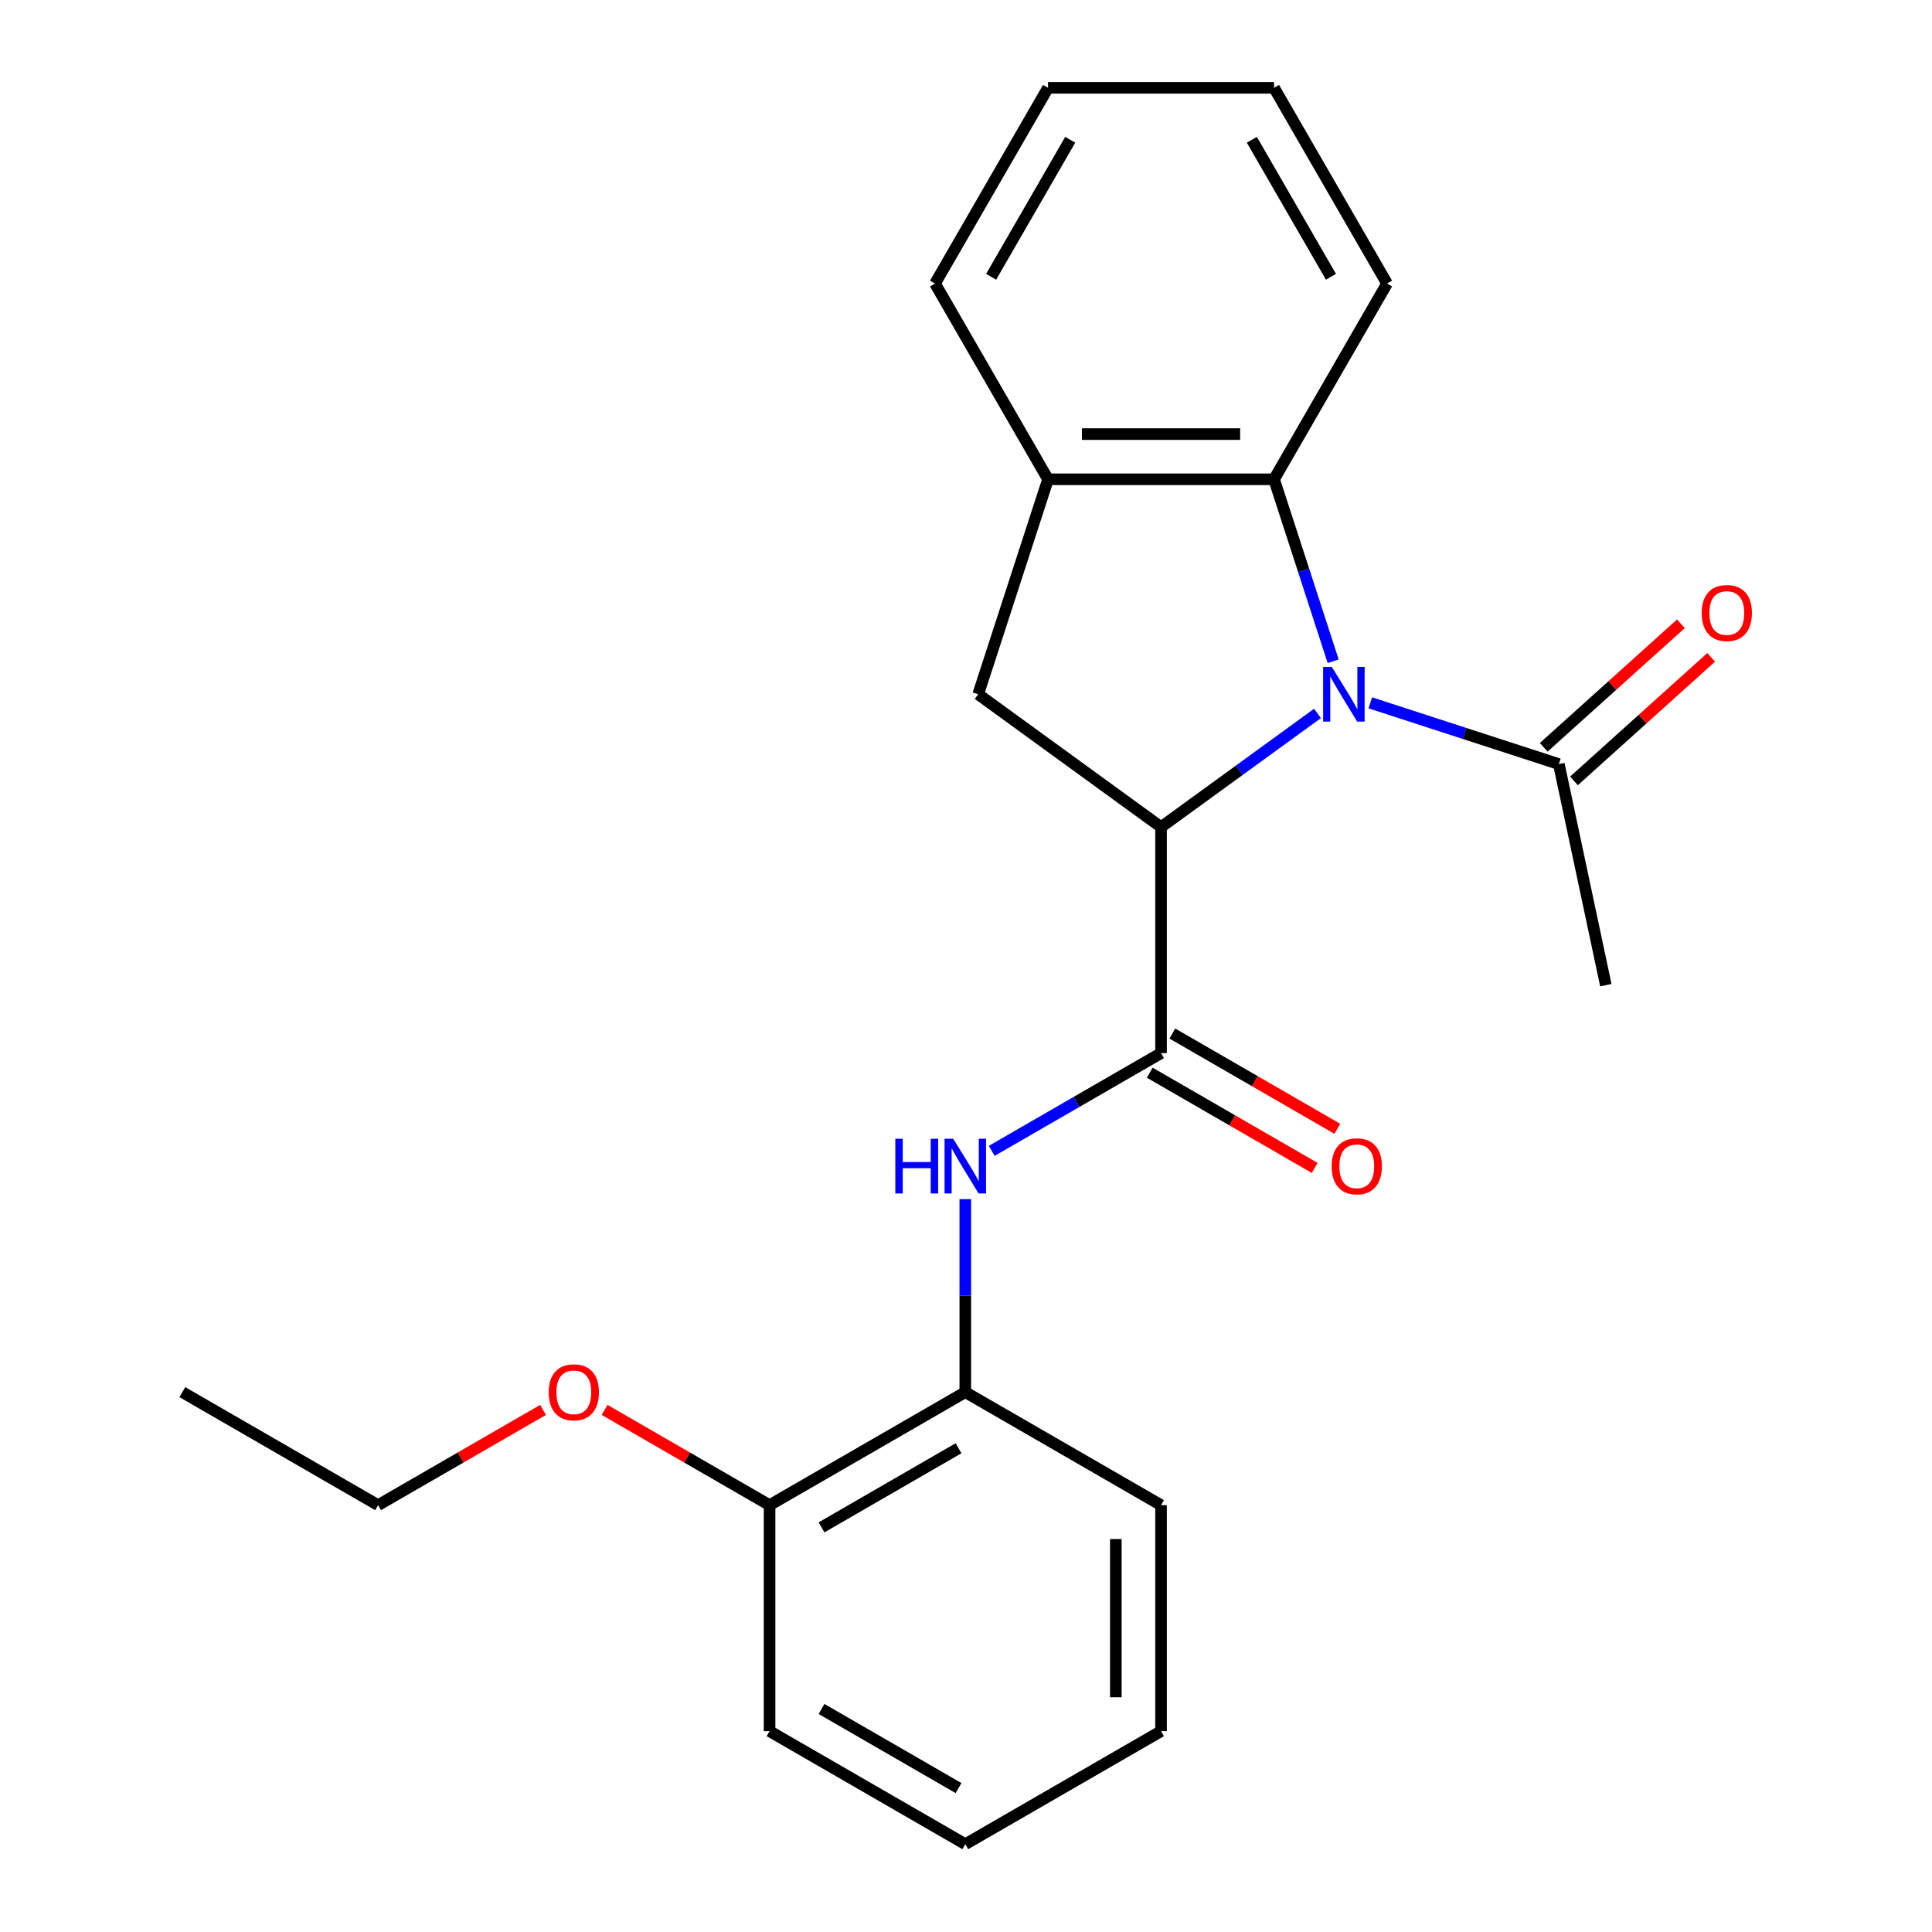 <?xml version='1.0' encoding='iso-8859-1'?>
<svg version='1.1' baseProfile='full'
              xmlns='http://www.w3.org/2000/svg'
                      xmlns:rdkit='http://www.rdkit.org/xml'
                      xmlns:xlink='http://www.w3.org/1999/xlink'
                  xml:space='preserve'
width='1000px' height='1000px' viewBox='0 0 1000 1000'>
<!-- END OF HEADER -->
<rect style='opacity:1.0;fill:#FFFFFF;stroke:none' width='1000' height='1000' x='0' y='0'> </rect>
<path class='bond-0' d='M 681.932,369.27 L 641.443,398.688' style='fill:none;fill-rule:evenodd;stroke:#0000FF;stroke-width:6px;stroke-linecap:butt;stroke-linejoin:miter;stroke-opacity:1' />
<path class='bond-0' d='M 641.443,398.688 L 600.953,428.105' style='fill:none;fill-rule:evenodd;stroke:#000000;stroke-width:6px;stroke-linecap:butt;stroke-linejoin:miter;stroke-opacity:1' />
<path class='bond-2' d='M 690.046,342.258 L 674.746,295.17' style='fill:none;fill-rule:evenodd;stroke:#0000FF;stroke-width:6px;stroke-linecap:butt;stroke-linejoin:miter;stroke-opacity:1' />
<path class='bond-2' d='M 674.746,295.17 L 659.446,248.081' style='fill:none;fill-rule:evenodd;stroke:#000000;stroke-width:6px;stroke-linecap:butt;stroke-linejoin:miter;stroke-opacity:1' />
<path class='bond-5' d='M 709.262,363.782 L 758.06,379.638' style='fill:none;fill-rule:evenodd;stroke:#0000FF;stroke-width:6px;stroke-linecap:butt;stroke-linejoin:miter;stroke-opacity:1' />
<path class='bond-5' d='M 758.06,379.638 L 806.858,395.493' style='fill:none;fill-rule:evenodd;stroke:#000000;stroke-width:6px;stroke-linecap:butt;stroke-linejoin:miter;stroke-opacity:1' />
<path class='bond-1' d='M 600.953,428.105 L 600.953,545.092' style='fill:none;fill-rule:evenodd;stroke:#000000;stroke-width:6px;stroke-linecap:butt;stroke-linejoin:miter;stroke-opacity:1' />
<path class='bond-3' d='M 600.953,428.105 L 506.309,359.342' style='fill:none;fill-rule:evenodd;stroke:#000000;stroke-width:6px;stroke-linecap:butt;stroke-linejoin:miter;stroke-opacity:1' />
<path class='bond-4' d='M 600.953,545.092 L 557.129,570.394' style='fill:none;fill-rule:evenodd;stroke:#000000;stroke-width:6px;stroke-linecap:butt;stroke-linejoin:miter;stroke-opacity:1' />
<path class='bond-4' d='M 557.129,570.394 L 513.304,595.696' style='fill:none;fill-rule:evenodd;stroke:#0000FF;stroke-width:6px;stroke-linecap:butt;stroke-linejoin:miter;stroke-opacity:1' />
<path class='bond-8' d='M 595.104,555.223 L 637.798,579.873' style='fill:none;fill-rule:evenodd;stroke:#000000;stroke-width:6px;stroke-linecap:butt;stroke-linejoin:miter;stroke-opacity:1' />
<path class='bond-8' d='M 637.798,579.873 L 680.492,604.523' style='fill:none;fill-rule:evenodd;stroke:#FF0000;stroke-width:6px;stroke-linecap:butt;stroke-linejoin:miter;stroke-opacity:1' />
<path class='bond-8' d='M 606.802,534.961 L 649.497,559.61' style='fill:none;fill-rule:evenodd;stroke:#000000;stroke-width:6px;stroke-linecap:butt;stroke-linejoin:miter;stroke-opacity:1' />
<path class='bond-8' d='M 649.497,559.61 L 692.191,584.26' style='fill:none;fill-rule:evenodd;stroke:#FF0000;stroke-width:6px;stroke-linecap:butt;stroke-linejoin:miter;stroke-opacity:1' />
<path class='bond-6' d='M 659.446,248.081 L 542.46,248.081' style='fill:none;fill-rule:evenodd;stroke:#000000;stroke-width:6px;stroke-linecap:butt;stroke-linejoin:miter;stroke-opacity:1' />
<path class='bond-6' d='M 641.898,224.684 L 560.008,224.684' style='fill:none;fill-rule:evenodd;stroke:#000000;stroke-width:6px;stroke-linecap:butt;stroke-linejoin:miter;stroke-opacity:1' />
<path class='bond-12' d='M 659.446,248.081 L 717.94,146.768' style='fill:none;fill-rule:evenodd;stroke:#000000;stroke-width:6px;stroke-linecap:butt;stroke-linejoin:miter;stroke-opacity:1' />
<path class='bond-23' d='M 506.309,359.342 L 542.46,248.081' style='fill:none;fill-rule:evenodd;stroke:#000000;stroke-width:6px;stroke-linecap:butt;stroke-linejoin:miter;stroke-opacity:1' />
<path class='bond-7' d='M 499.639,620.67 L 499.639,670.621' style='fill:none;fill-rule:evenodd;stroke:#0000FF;stroke-width:6px;stroke-linecap:butt;stroke-linejoin:miter;stroke-opacity:1' />
<path class='bond-7' d='M 499.639,670.621 L 499.639,720.572' style='fill:none;fill-rule:evenodd;stroke:#000000;stroke-width:6px;stroke-linecap:butt;stroke-linejoin:miter;stroke-opacity:1' />
<path class='bond-9' d='M 814.686,404.187 L 850.193,372.217' style='fill:none;fill-rule:evenodd;stroke:#000000;stroke-width:6px;stroke-linecap:butt;stroke-linejoin:miter;stroke-opacity:1' />
<path class='bond-9' d='M 850.193,372.217 L 885.699,340.246' style='fill:none;fill-rule:evenodd;stroke:#FF0000;stroke-width:6px;stroke-linecap:butt;stroke-linejoin:miter;stroke-opacity:1' />
<path class='bond-9' d='M 799.03,386.799 L 834.537,354.829' style='fill:none;fill-rule:evenodd;stroke:#000000;stroke-width:6px;stroke-linecap:butt;stroke-linejoin:miter;stroke-opacity:1' />
<path class='bond-9' d='M 834.537,354.829 L 870.043,322.859' style='fill:none;fill-rule:evenodd;stroke:#FF0000;stroke-width:6px;stroke-linecap:butt;stroke-linejoin:miter;stroke-opacity:1' />
<path class='bond-13' d='M 806.858,395.493 L 831.181,509.923' style='fill:none;fill-rule:evenodd;stroke:#000000;stroke-width:6px;stroke-linecap:butt;stroke-linejoin:miter;stroke-opacity:1' />
<path class='bond-14' d='M 542.46,248.081 L 483.966,146.768' style='fill:none;fill-rule:evenodd;stroke:#000000;stroke-width:6px;stroke-linecap:butt;stroke-linejoin:miter;stroke-opacity:1' />
<path class='bond-10' d='M 499.639,720.572 L 398.326,779.065' style='fill:none;fill-rule:evenodd;stroke:#000000;stroke-width:6px;stroke-linecap:butt;stroke-linejoin:miter;stroke-opacity:1' />
<path class='bond-10' d='M 496.141,749.609 L 425.222,790.554' style='fill:none;fill-rule:evenodd;stroke:#000000;stroke-width:6px;stroke-linecap:butt;stroke-linejoin:miter;stroke-opacity:1' />
<path class='bond-15' d='M 499.639,720.572 L 600.953,779.065' style='fill:none;fill-rule:evenodd;stroke:#000000;stroke-width:6px;stroke-linecap:butt;stroke-linejoin:miter;stroke-opacity:1' />
<path class='bond-11' d='M 398.326,779.065 L 355.632,754.416' style='fill:none;fill-rule:evenodd;stroke:#000000;stroke-width:6px;stroke-linecap:butt;stroke-linejoin:miter;stroke-opacity:1' />
<path class='bond-11' d='M 355.632,754.416 L 312.937,729.766' style='fill:none;fill-rule:evenodd;stroke:#FF0000;stroke-width:6px;stroke-linecap:butt;stroke-linejoin:miter;stroke-opacity:1' />
<path class='bond-16' d='M 398.326,779.065 L 398.326,896.052' style='fill:none;fill-rule:evenodd;stroke:#000000;stroke-width:6px;stroke-linecap:butt;stroke-linejoin:miter;stroke-opacity:1' />
<path class='bond-17' d='M 281.088,729.766 L 238.394,754.416' style='fill:none;fill-rule:evenodd;stroke:#FF0000;stroke-width:6px;stroke-linecap:butt;stroke-linejoin:miter;stroke-opacity:1' />
<path class='bond-17' d='M 238.394,754.416 L 195.699,779.065' style='fill:none;fill-rule:evenodd;stroke:#000000;stroke-width:6px;stroke-linecap:butt;stroke-linejoin:miter;stroke-opacity:1' />
<path class='bond-18' d='M 717.94,146.768 L 659.446,45.455' style='fill:none;fill-rule:evenodd;stroke:#000000;stroke-width:6px;stroke-linecap:butt;stroke-linejoin:miter;stroke-opacity:1' />
<path class='bond-18' d='M 688.903,143.27 L 647.958,72.35' style='fill:none;fill-rule:evenodd;stroke:#000000;stroke-width:6px;stroke-linecap:butt;stroke-linejoin:miter;stroke-opacity:1' />
<path class='bond-24' d='M 483.966,146.768 L 542.46,45.455' style='fill:none;fill-rule:evenodd;stroke:#000000;stroke-width:6px;stroke-linecap:butt;stroke-linejoin:miter;stroke-opacity:1' />
<path class='bond-24' d='M 513.003,143.27 L 553.948,72.35' style='fill:none;fill-rule:evenodd;stroke:#000000;stroke-width:6px;stroke-linecap:butt;stroke-linejoin:miter;stroke-opacity:1' />
<path class='bond-21' d='M 600.953,779.065 L 600.953,896.052' style='fill:none;fill-rule:evenodd;stroke:#000000;stroke-width:6px;stroke-linecap:butt;stroke-linejoin:miter;stroke-opacity:1' />
<path class='bond-21' d='M 577.556,796.613 L 577.556,878.504' style='fill:none;fill-rule:evenodd;stroke:#000000;stroke-width:6px;stroke-linecap:butt;stroke-linejoin:miter;stroke-opacity:1' />
<path class='bond-25' d='M 398.326,896.052 L 499.639,954.545' style='fill:none;fill-rule:evenodd;stroke:#000000;stroke-width:6px;stroke-linecap:butt;stroke-linejoin:miter;stroke-opacity:1' />
<path class='bond-25' d='M 425.222,884.563 L 496.141,925.509' style='fill:none;fill-rule:evenodd;stroke:#000000;stroke-width:6px;stroke-linecap:butt;stroke-linejoin:miter;stroke-opacity:1' />
<path class='bond-20' d='M 195.699,779.065 L 94.386,720.572' style='fill:none;fill-rule:evenodd;stroke:#000000;stroke-width:6px;stroke-linecap:butt;stroke-linejoin:miter;stroke-opacity:1' />
<path class='bond-19' d='M 659.446,45.455 L 542.46,45.455' style='fill:none;fill-rule:evenodd;stroke:#000000;stroke-width:6px;stroke-linecap:butt;stroke-linejoin:miter;stroke-opacity:1' />
<path class='bond-22' d='M 600.953,896.052 L 499.639,954.545' style='fill:none;fill-rule:evenodd;stroke:#000000;stroke-width:6px;stroke-linecap:butt;stroke-linejoin:miter;stroke-opacity:1' />
<path  class='atom-0' d='M 689.337 345.182
L 698.617 360.182
Q 699.537 361.662, 701.017 364.342
Q 702.497 367.022, 702.577 367.182
L 702.577 345.182
L 706.337 345.182
L 706.337 373.502
L 702.457 373.502
L 692.497 357.102
Q 691.337 355.182, 690.097 352.982
Q 688.897 350.782, 688.537 350.102
L 688.537 373.502
L 684.857 373.502
L 684.857 345.182
L 689.337 345.182
' fill='#0000FF'/>
<path  class='atom-5' d='M 463.419 589.425
L 467.259 589.425
L 467.259 601.465
L 481.739 601.465
L 481.739 589.425
L 485.579 589.425
L 485.579 617.745
L 481.739 617.745
L 481.739 604.665
L 467.259 604.665
L 467.259 617.745
L 463.419 617.745
L 463.419 589.425
' fill='#0000FF'/>
<path  class='atom-5' d='M 493.379 589.425
L 502.659 604.425
Q 503.579 605.905, 505.059 608.585
Q 506.539 611.265, 506.619 611.425
L 506.619 589.425
L 510.379 589.425
L 510.379 617.745
L 506.499 617.745
L 496.539 601.345
Q 495.379 599.425, 494.139 597.225
Q 492.939 595.025, 492.579 594.345
L 492.579 617.745
L 488.899 617.745
L 488.899 589.425
L 493.379 589.425
' fill='#0000FF'/>
<path  class='atom-9' d='M 689.266 603.665
Q 689.266 596.865, 692.626 593.065
Q 695.986 589.265, 702.266 589.265
Q 708.546 589.265, 711.906 593.065
Q 715.266 596.865, 715.266 603.665
Q 715.266 610.545, 711.866 614.465
Q 708.466 618.345, 702.266 618.345
Q 696.026 618.345, 692.626 614.465
Q 689.266 610.585, 689.266 603.665
M 702.266 615.145
Q 706.586 615.145, 708.906 612.265
Q 711.266 609.345, 711.266 603.665
Q 711.266 598.105, 708.906 595.305
Q 706.586 592.465, 702.266 592.465
Q 697.946 592.465, 695.586 595.265
Q 693.266 598.065, 693.266 603.665
Q 693.266 609.385, 695.586 612.265
Q 697.946 615.145, 702.266 615.145
' fill='#FF0000'/>
<path  class='atom-10' d='M 880.796 317.294
Q 880.796 310.494, 884.156 306.694
Q 887.516 302.894, 893.796 302.894
Q 900.076 302.894, 903.436 306.694
Q 906.796 310.494, 906.796 317.294
Q 906.796 324.174, 903.396 328.094
Q 899.996 331.974, 893.796 331.974
Q 887.556 331.974, 884.156 328.094
Q 880.796 324.214, 880.796 317.294
M 893.796 328.774
Q 898.116 328.774, 900.436 325.894
Q 902.796 322.974, 902.796 317.294
Q 902.796 311.734, 900.436 308.934
Q 898.116 306.094, 893.796 306.094
Q 889.476 306.094, 887.116 308.894
Q 884.796 311.694, 884.796 317.294
Q 884.796 323.014, 887.116 325.894
Q 889.476 328.774, 893.796 328.774
' fill='#FF0000'/>
<path  class='atom-12' d='M 284.013 720.652
Q 284.013 713.852, 287.373 710.052
Q 290.733 706.252, 297.013 706.252
Q 303.293 706.252, 306.653 710.052
Q 310.013 713.852, 310.013 720.652
Q 310.013 727.532, 306.613 731.452
Q 303.213 735.332, 297.013 735.332
Q 290.773 735.332, 287.373 731.452
Q 284.013 727.572, 284.013 720.652
M 297.013 732.132
Q 301.333 732.132, 303.653 729.252
Q 306.013 726.332, 306.013 720.652
Q 306.013 715.092, 303.653 712.292
Q 301.333 709.452, 297.013 709.452
Q 292.693 709.452, 290.333 712.252
Q 288.013 715.052, 288.013 720.652
Q 288.013 726.372, 290.333 729.252
Q 292.693 732.132, 297.013 732.132
' fill='#FF0000'/>
</svg>
